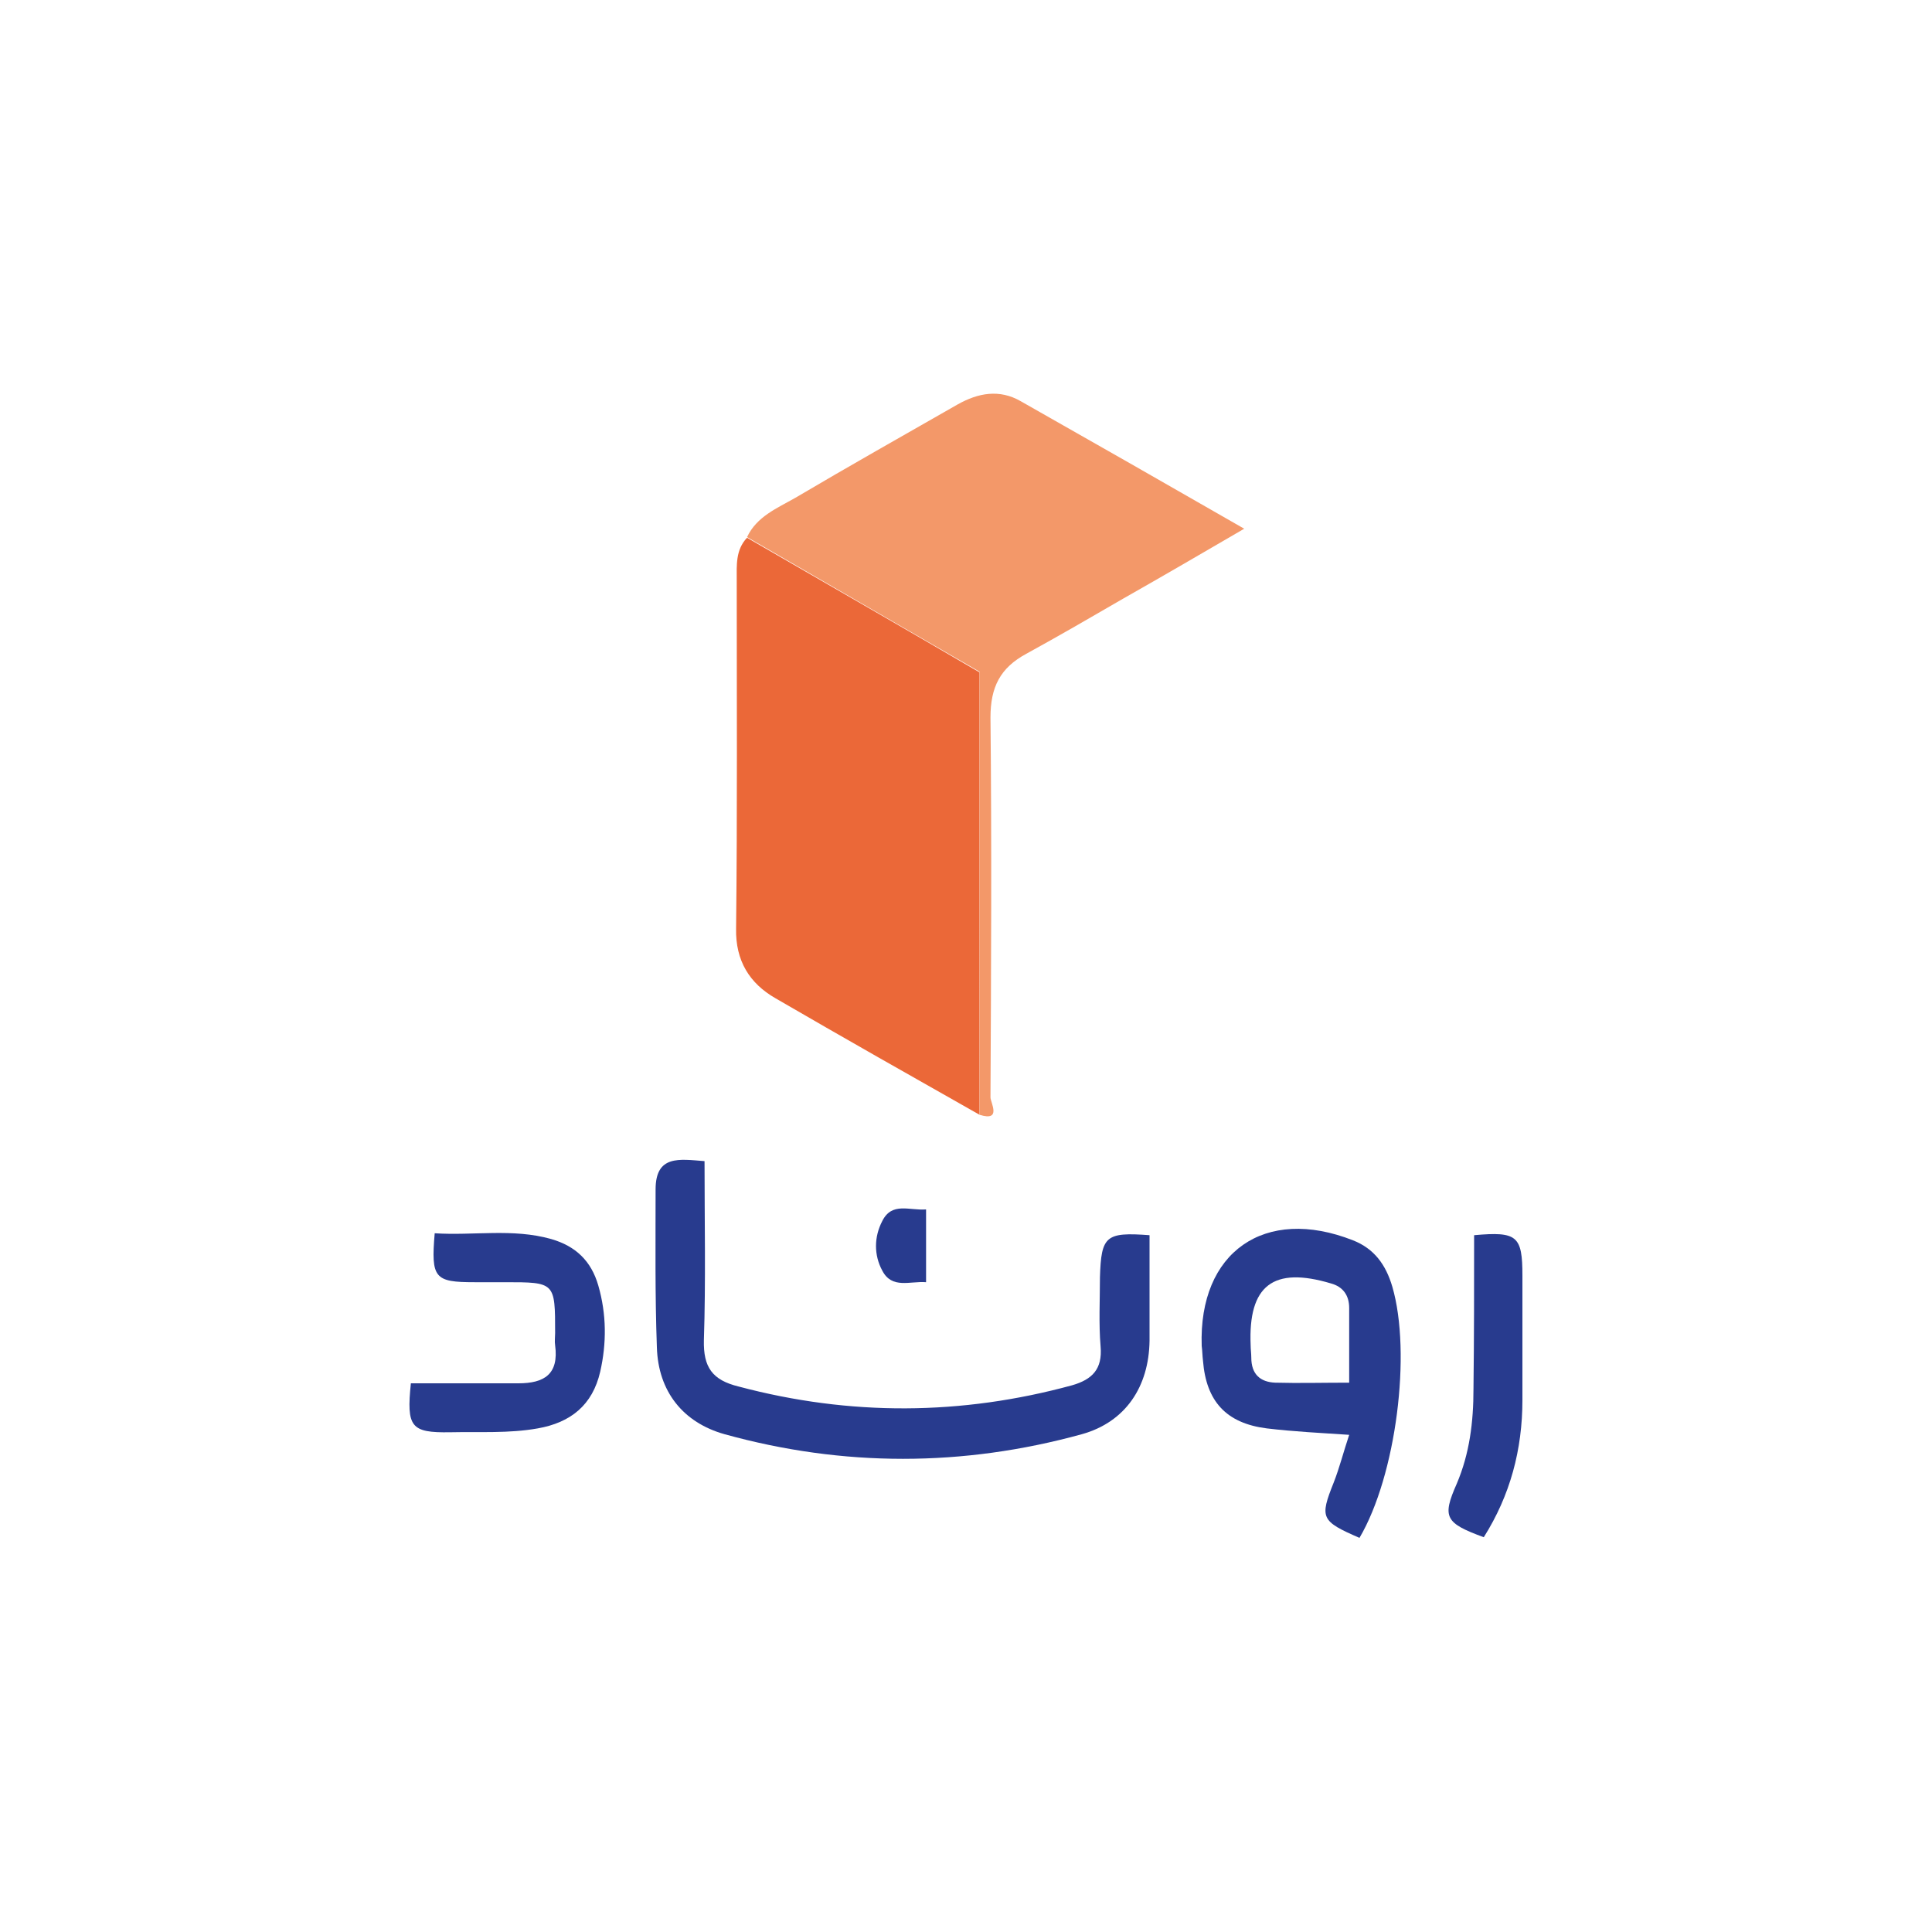 <?xml version="1.0" encoding="utf-8"?>
<!-- Generator: Adobe Illustrator 23.1.0, SVG Export Plug-In . SVG Version: 6.00 Build 0)  -->
<svg version="1.1" id="Layer_1" xmlns="http://www.w3.org/2000/svg" xmlns:xlink="http://www.w3.org/1999/xlink" x="0px" y="0px"
	 width="300px" height="300px" viewBox="0 0 300 300" enable-background="new 0 0 300 300" xml:space="preserve">
<g>
	<path fill="#EB6838" d="M152.1,173.1c-10.6-6-21.2-12-31.7-18.1c-4-2.3-6.2-5.8-6.1-10.8c0.2-18,0.1-36.1,0.1-54.1
		c0-2.3-0.2-4.7,1.6-6.6c12.1,7,24.3,14,36.1,20.9C152.1,127.7,152.1,150.4,152.1,173.1z"/>
	<path fill="#F39869" d="M152.1,173.1c0-22.7,0-45.4,0-68.8c-11.9-6.9-24-13.9-36.1-20.9c1.5-3.2,4.7-4.5,7.5-6.1
		c8.3-4.9,16.8-9.7,25.2-14.5c3.2-1.8,6.5-2.4,9.8-0.5c11.3,6.4,22.5,12.8,34.7,19.8c-6.7,3.9-12.7,7.4-18.7,10.8
		c-5,2.9-10,5.8-15.1,8.6c-4.1,2.2-5.6,5.2-5.6,9.9c0.2,19.7,0.1,39.3,0,59C153.8,171.2,155.6,174.2,152.1,173.1z"/>
	<path fill="#283B8E" d="M178.5,191.8c0,5.7,0,11,0,16.4c-0.1,7.1-3.7,12.6-10.5,14.5c-18.5,5.1-37.1,5.1-55.5,0
		c-6.4-1.8-10.3-6.6-10.5-13.5c-0.3-8.2-0.2-16.3-0.2-24.5c0-5.4,3.7-4.7,7.6-4.4c0,9.4,0.2,18.6-0.1,27.8c-0.1,4.2,1.3,6.2,5.4,7.2
		c17.3,4.6,34.6,4.5,51.8-0.2c3.1-0.9,4.7-2.5,4.4-6c-0.3-3.6-0.1-7.2-0.1-10.8C171,191.9,171.7,191.3,178.5,191.8z"/>
	<path fill="#283B8E" d="M211.1,238.8c-6-2.6-6.2-3.1-4-8.6c0.9-2.3,1.5-4.7,2.4-7.4c-4.5-0.3-8.6-0.5-12.8-1
		c-6.3-0.8-9.4-4.2-9.9-10.5c-0.1-0.8-0.1-1.6-0.2-2.3c-0.5-14.6,9.8-21.8,23.5-16.4c3.3,1.3,5.1,3.8,6.1,7.2
		C219.2,210.1,216.8,229.1,211.1,238.8z M209.5,214.7c0-4.1,0-7.9,0-11.6c0-2-1-3.3-2.8-3.8c-9-2.7-12.9,0.3-12.5,9.6
		c0,0.6,0.1,1.3,0.1,1.9c0,2.6,1.4,3.8,3.7,3.9C201.7,214.8,205.4,214.7,209.5,214.7z"/>
	<path fill="#283B8E" d="M63.8,214.8c5.6,0,11.2,0,16.7,0c4,0,6.3-1.4,5.7-5.9c-0.1-0.6,0-1.3,0-1.9c0-7.9,0-7.9-7.8-7.9
		c-1.6,0-3.1,0-4.7,0c-6.2,0-6.8-0.6-6.2-7.6c6,0.4,12.1-0.8,18.1,0.9c3.8,1.1,6.2,3.4,7.3,7.2c1.3,4.5,1.3,9,0.3,13.4
		c-1.2,5.2-4.6,7.9-9.7,8.8c-4.5,0.8-9,0.5-13.6,0.6C63.8,222.5,63.1,221.6,63.8,214.8z"/>
	<path fill="#283B8E" d="M228.9,191.8c6.7-0.6,7.5,0.1,7.5,6.3c0,6.4,0,12.9,0,19.3c0,7.7-1.9,14.8-6,21.3c-6-2.2-6.5-3.1-4.2-8.3
		c2-4.7,2.6-9.6,2.6-14.7C228.9,207.7,228.9,199.8,228.9,191.8z"/>
	<path fill="#283B8E" d="M143.8,187.8c0,4.1,0,7.5,0,11.3c-2.5-0.2-5.3,1.1-6.8-1.8c-1.3-2.4-1.3-5.2,0-7.7
		C138.5,186.6,141.2,188,143.8,187.8z"/>
</g>
</svg>
